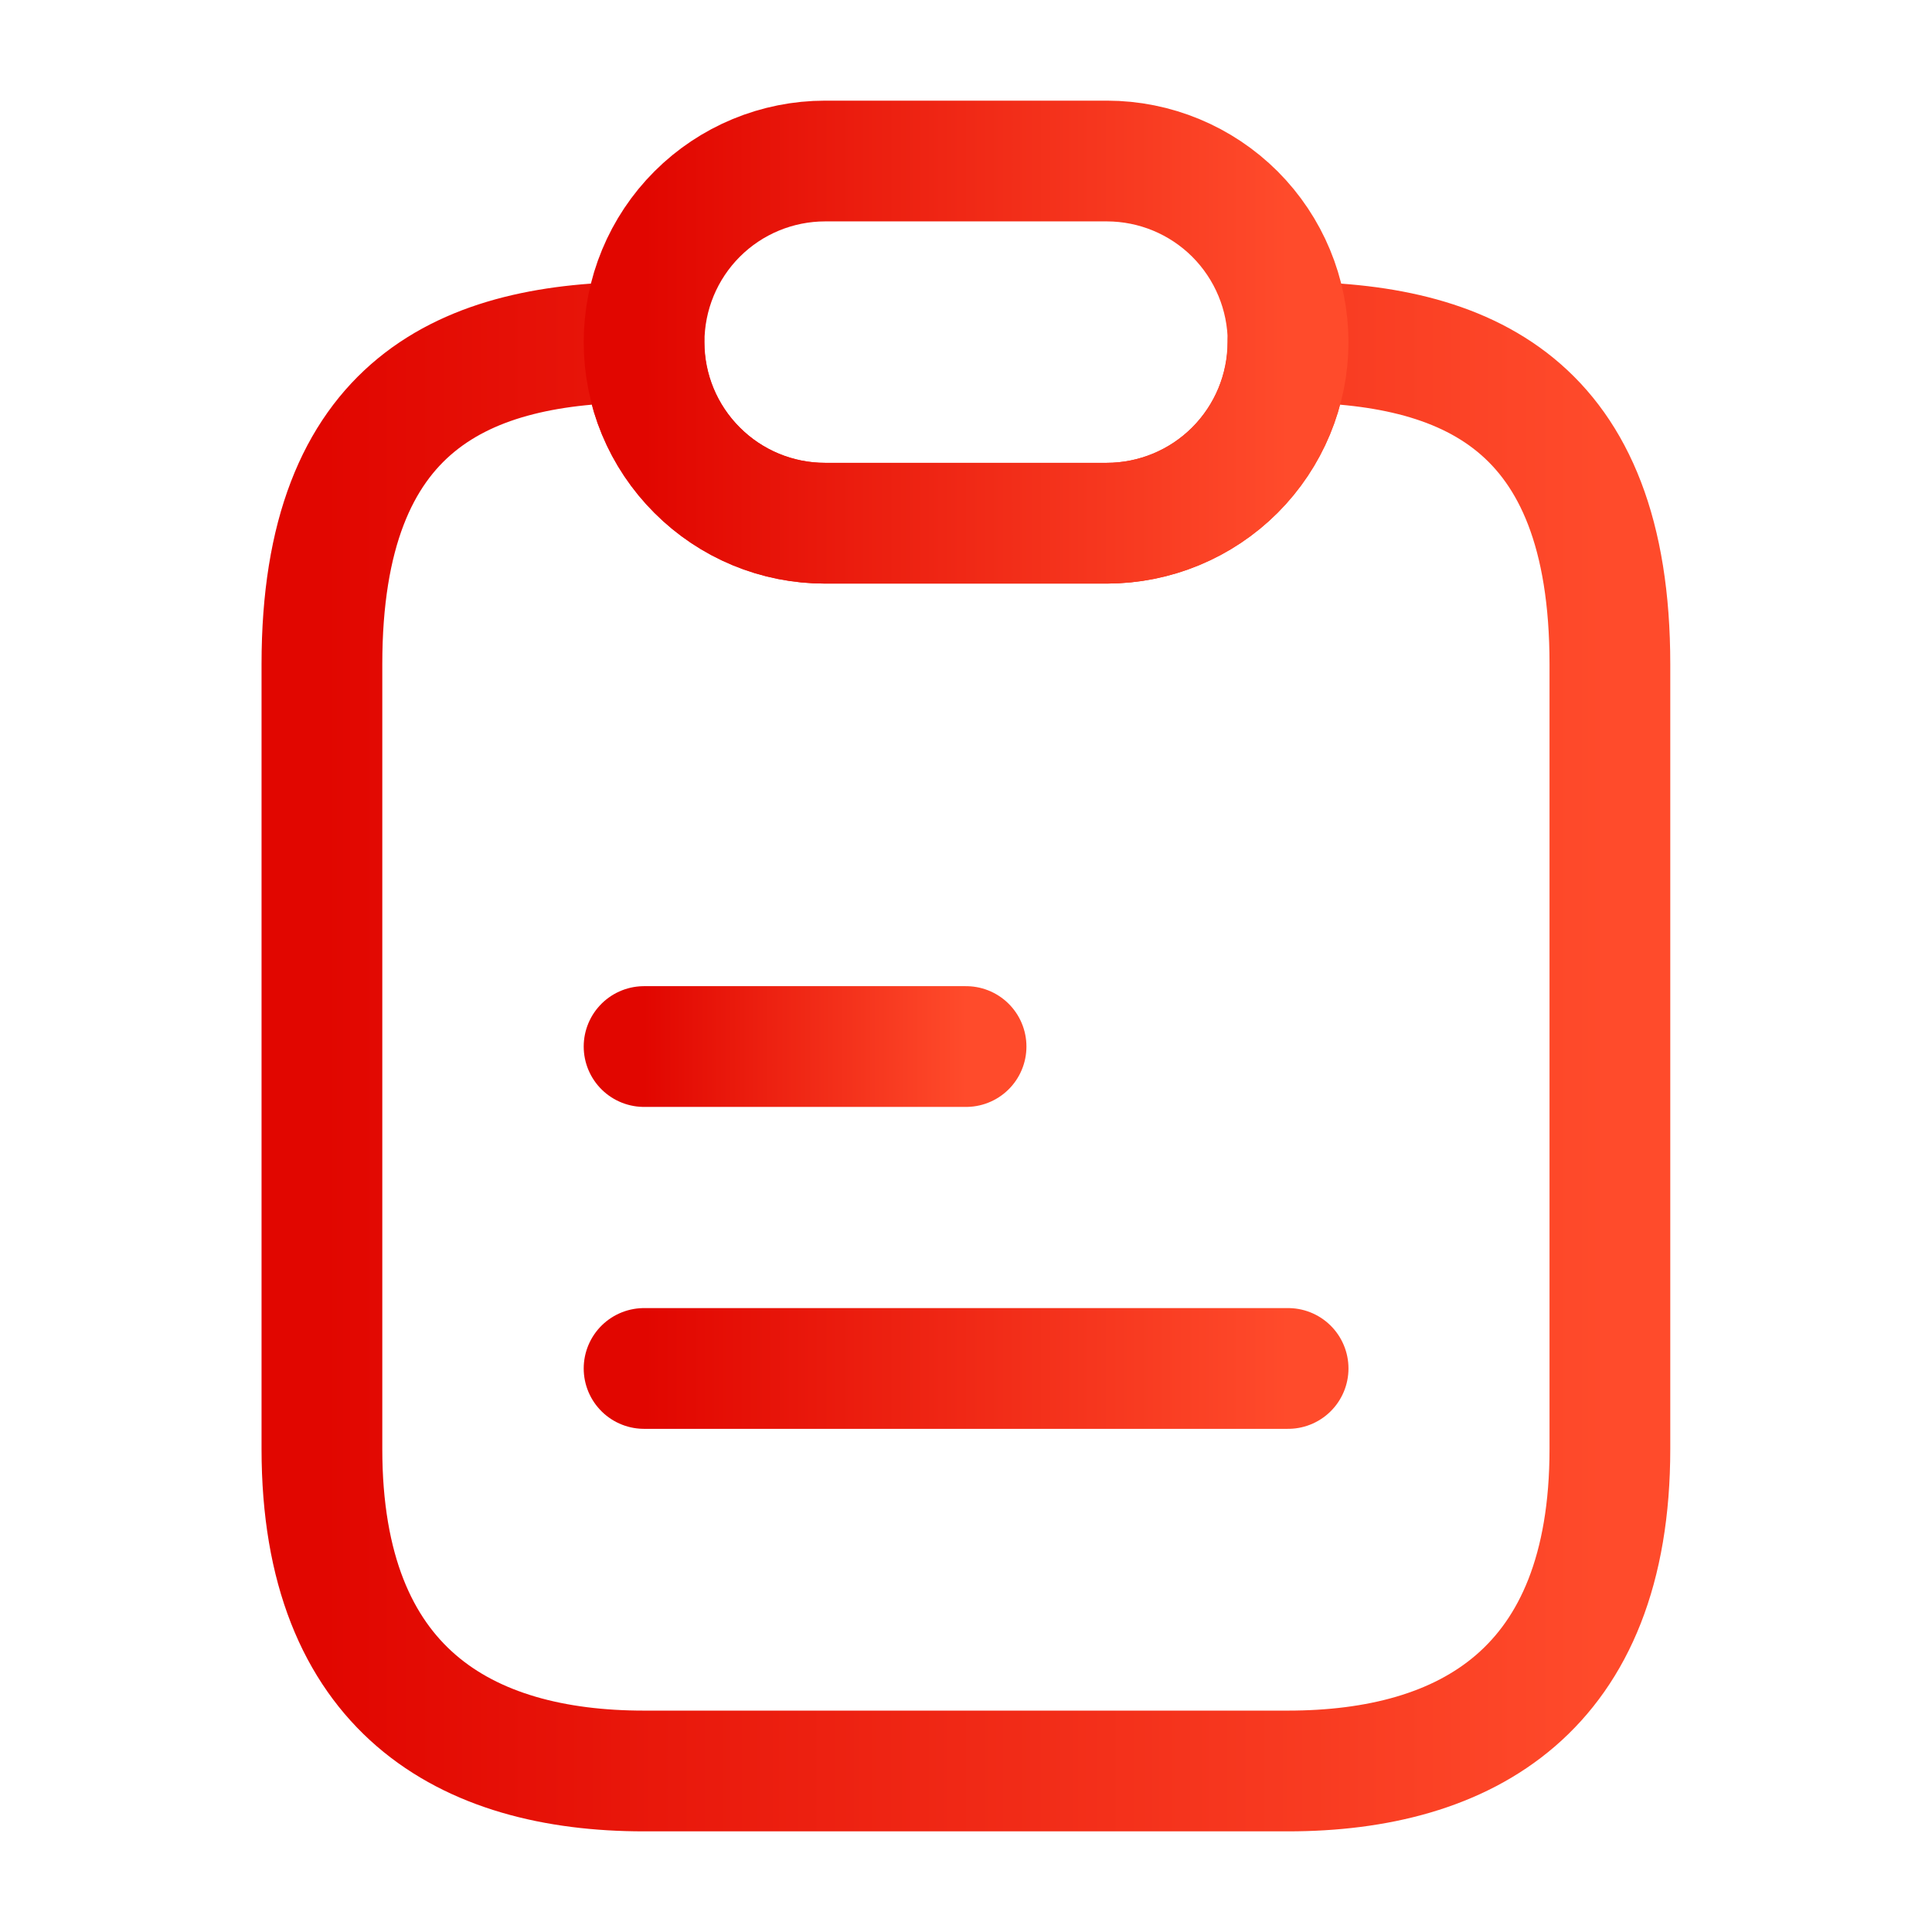 <svg width="32" height="32" viewBox="0 0 32 32" fill="none" xmlns="http://www.w3.org/2000/svg">
<path d="M26.665 11V24C26.665 28 24.279 29.333 21.332 29.333H10.665C7.719 29.333 5.332 28 5.332 24V11C5.332 6.667 7.719 5.667 10.665 5.667C10.665 6.06 10.742 6.451 10.893 6.815C11.044 7.178 11.266 7.509 11.545 7.787C11.823 8.066 12.153 8.288 12.517 8.439C12.881 8.59 13.271 8.667 13.665 8.666H18.332C19.127 8.665 19.89 8.349 20.452 7.787C21.015 7.224 21.331 6.462 21.332 5.667C24.279 5.667 26.665 6.667 26.665 11Z" stroke="url(#paint0_linear_2100_1335)" stroke-width="2" stroke-linecap="round" stroke-linejoin="round"/>
<path d="M21.335 5.667C21.334 6.462 21.017 7.224 20.455 7.787C19.892 8.349 19.13 8.665 18.335 8.666H13.668C12.872 8.666 12.109 8.35 11.547 7.788C10.984 7.225 10.668 6.462 10.668 5.667C10.668 4.871 10.984 4.108 11.547 3.545C12.109 2.983 12.872 2.667 13.668 2.667L18.335 2.667C19.13 2.668 19.892 2.984 20.455 3.546C21.017 4.109 21.334 4.871 21.335 5.667V5.667Z" stroke="url(#paint1_linear_2100_1335)" stroke-width="2" stroke-linecap="round" stroke-linejoin="round"/>
<path d="M10.668 17.334H16.001" stroke="url(#paint2_linear_2100_1335)" stroke-width="2" stroke-linecap="round" stroke-linejoin="round"/>
<path d="M10.668 22.666H21.335" stroke="url(#paint3_linear_2100_1335)" stroke-width="2" stroke-linecap="round" stroke-linejoin="round"/>
<defs>
<linearGradient id="paint0_linear_2100_1335" x1="5.332" y1="17.5" x2="26.665" y2="17.5" gradientUnits="userSpaceOnUse">
<stop stop-color="#E10600"/>
<stop offset="1" stop-color="#FF4B2B"/>
</linearGradient>
<linearGradient id="paint1_linear_2100_1335" x1="10.668" y1="5.667" x2="21.335" y2="5.667" gradientUnits="userSpaceOnUse">
<stop stop-color="#E10600"/>
<stop offset="1" stop-color="#FF4B2B"/>
</linearGradient>
<linearGradient id="paint2_linear_2100_1335" x1="10.668" y1="17.834" x2="16.001" y2="17.834" gradientUnits="userSpaceOnUse">
<stop stop-color="#E10600"/>
<stop offset="1" stop-color="#FF4B2B"/>
</linearGradient>
<linearGradient id="paint3_linear_2100_1335" x1="10.668" y1="23.166" x2="21.335" y2="23.166" gradientUnits="userSpaceOnUse">
<stop stop-color="#E10600"/>
<stop offset="1" stop-color="#FF4B2B"/>
</linearGradient>
</defs>
</svg>
